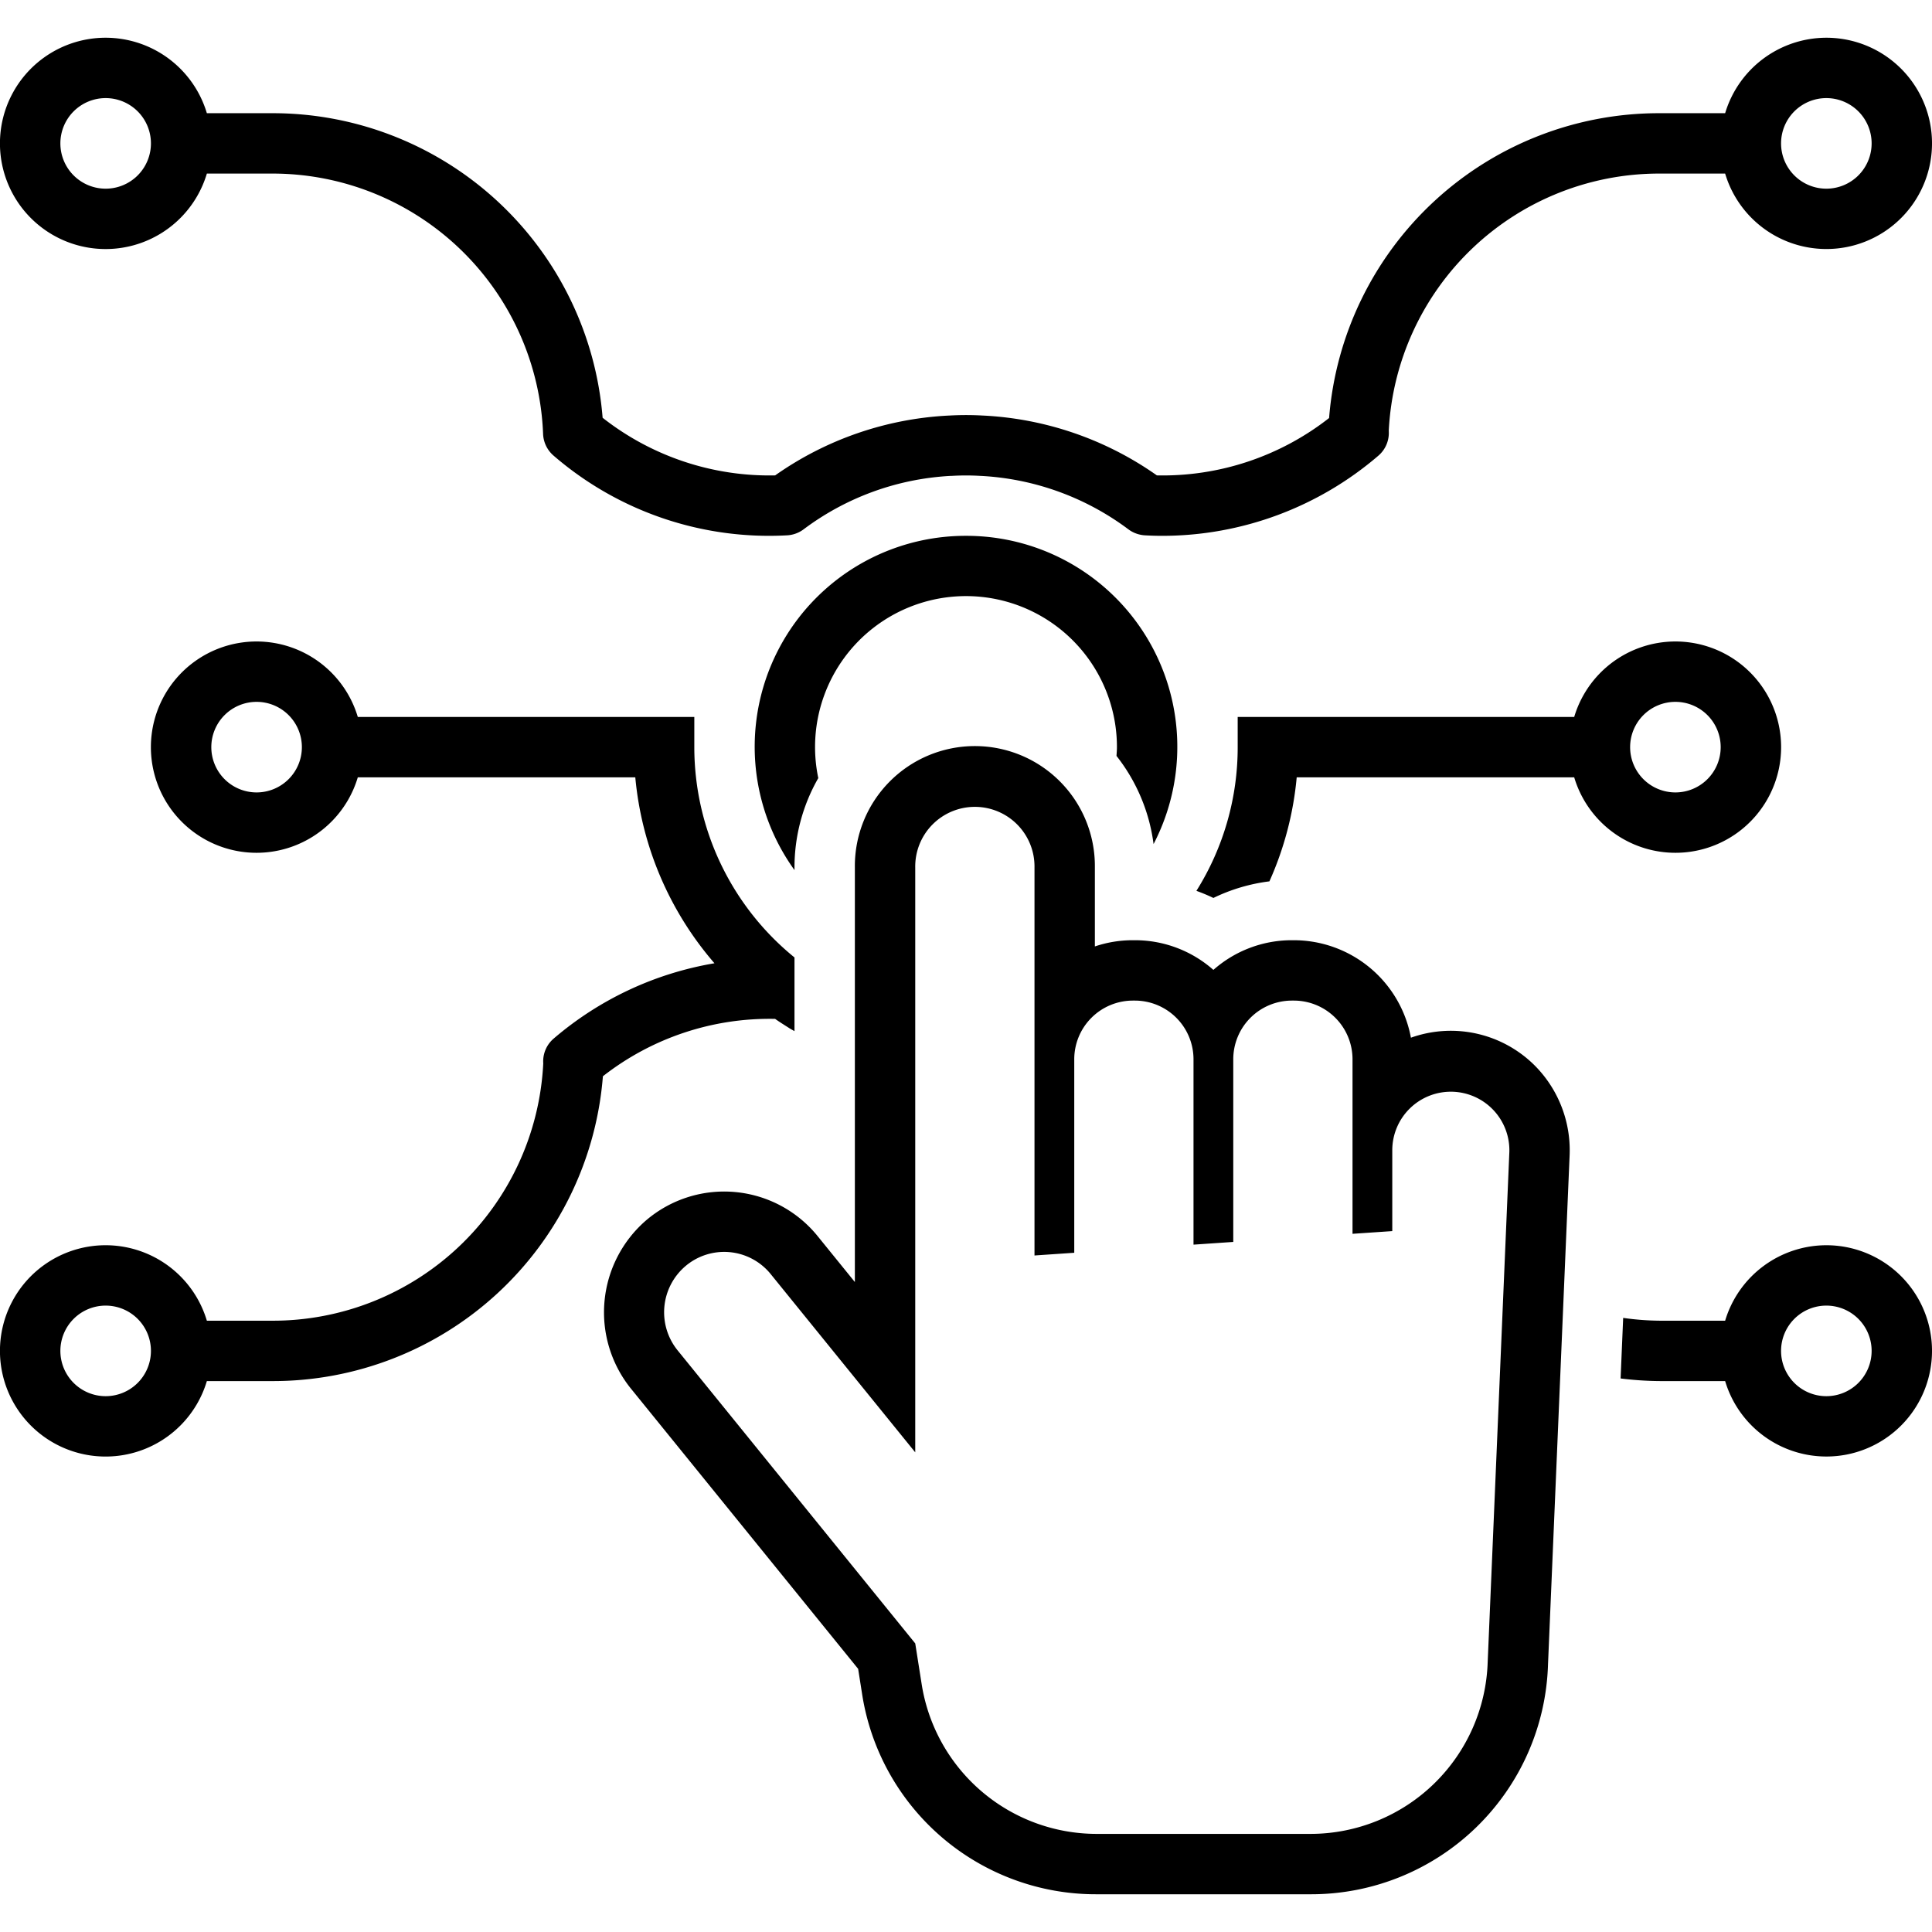 <svg xmlns="http://www.w3.org/2000/svg" data-name="Layer 1" id="Layer_1" viewBox="0 0 128 128"><title></title><path d="M121,2.5a7.01,7.01,0,0,0-6.705,5H109.98A21.925,21.925,0,0,0,88.056,27.695a17.894,17.894,0,0,1-11.41,3.801,21.844,21.844,0,0,0-11.502-3.964l-.033-.001a19.529,19.529,0,0,0-2.217-0l-.036.001a21.844,21.844,0,0,0-11.502,3.964,17.886,17.886,0,0,1-11.431-3.818A21.926,21.926,0,0,0,18,7.5H13.705a7,7,0,1,0,0,4H18A17.939,17.939,0,0,1,35.981,28.75a2,2,0,0,0,.694,1.436A21.829,21.829,0,0,0,52.106,35.469a2.004,2.004,0,0,0,1.133-.398,17.8,17.8,0,0,1,9.731-3.541c.039,0,.079-.001.118-.003a15.789,15.789,0,0,1,1.824,0l.054.002a17.851,17.851,0,0,1,9.795,3.542,2.014,2.014,0,0,0,.83.363,1.986,1.986,0,0,0,.277.034c.374.021.759.032,1.133.032a21.979,21.979,0,0,0,14.324-5.314,1.985,1.985,0,0,0,.684-1.64A17.938,17.938,0,0,1,109.98,11.5h4.315A6.999,6.999,0,1,0,121,2.5ZM7,12.5a3,3,0,1,1,3-3A3,3,0,0,1,7,12.5Zm114,0a3,3,0,1,1,3-3A3,3,0,0,1,121,12.5Z"></path><path d="M84.102,58.392A21.661,21.661,0,0,0,85.91,51.5H104.295a7,7,0,1,0,0-4H82v2a17.873,17.873,0,0,1-2.735,9.521,11.834,11.834,0,0,1,1.125.471A11.847,11.847,0,0,1,84.102,58.392ZM111,46.5a3,3,0,1,1-3,3A3,3,0,0,1,111,46.5Z"></path><path d="M121,82.5a7.01,7.01,0,0,0-6.705,5H110a18.229,18.229,0,0,1-2.461-.186l-.17,4.013A22.336,22.336,0,0,0,110,91.5h4.295A6.999,6.999,0,1,0,121,82.5Zm0,10a3,3,0,1,1,3-3A3,3,0,0,1,121,92.5Z"></path><path d="M75.051,62.292a7.831,7.831,0,0,0-2.513.412V57.47a7.951,7.951,0,1,0-15.901,0V84.938l-2.467-3.042A7.965,7.965,0,0,0,42.827,80.833a8.053,8.053,0,0,0-1.039,11.151l15.066,18.581.255,1.62A15.67,15.67,0,0,0,72.641,125.5H86.844a15.697,15.697,0,0,0,15.715-15.212l1.434-33.787A7.962,7.962,0,0,0,101.785,70.7a7.867,7.867,0,0,0-8.308-1.95,7.897,7.897,0,0,0-7.748-6.458h-.143a7.836,7.836,0,0,0-5.196,1.966,7.836,7.836,0,0,0-5.196-1.966Zm4.022,7.898v12.271l2.634-.18V70.19a3.889,3.889,0,0,1,3.879-3.898h.143a3.889,3.889,0,0,1,3.879,3.898v11.553l2.634-.179V76.19a3.879,3.879,0,1,1,7.756.141L98.562,110.144A11.752,11.752,0,0,1,86.844,121.5H72.641a11.743,11.743,0,0,1-11.581-9.938l-.423-2.681L44.894,89.465a4.011,4.011,0,0,1,.519-5.581,3.965,3.965,0,0,1,5.65.53L60.637,96.222V57.47a3.951,3.951,0,1,1,7.901,0V83.179l2.634-.18V70.19a3.889,3.889,0,0,1,3.879-3.898h.143A3.889,3.889,0,0,1,79.073,70.19Z"></path><path d="M64,35.5A13.976,13.976,0,0,0,52.637,57.646v-.177a11.898,11.898,0,0,1,1.577-5.918A10,10,0,1,1,74,49.5c0,.196-.018.388-.029.581a11.911,11.911,0,0,1,2.456,5.841A13.979,13.979,0,0,0,64,35.5Z"></path><path d="M35.992,70.454A17.938,17.938,0,0,1,18.02,87.5H13.705a7,7,0,1,0,0,4H18.02A21.925,21.925,0,0,0,39.944,71.305a17.917,17.917,0,0,1,11.41-3.801c.289.204.589.39.887.58.03.019.058.039.088.057.1.063.207.114.308.175V63.434A17.958,17.958,0,0,1,46,49.5v-2H23.705a7,7,0,1,0,0,4H42.09a21.888,21.888,0,0,0,5.245,12.319A21.983,21.983,0,0,0,36.676,68.814,1.985,1.985,0,0,0,35.992,70.454ZM7,92.5a3,3,0,1,1,3-3A3,3,0,0,1,7,92.5Zm10-40a3,3,0,1,1,3-3A3,3,0,0,1,17,52.5Z"></path></svg>